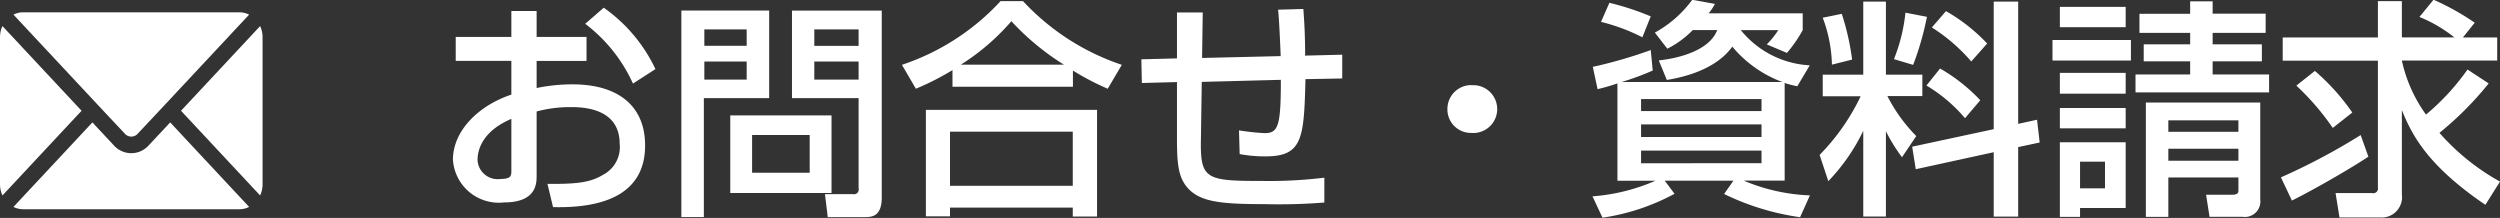 <svg id="btn-header" xmlns="http://www.w3.org/2000/svg" width="152.34" height="13.281" viewBox="0 0 152.34 13.281"><rect x="0" y="0" width="152.34" height="13.281" fill="#333333" stroke="none"/><defs><style>.cls-1{fill:#fff;fill-rule:evenodd}</style></defs><path id="お問合せ_資料請求" data-name="お問合せ・資料請求" class="cls-1" d="M1536.16 58.5h-3.39v1.457h3.39v2.059c-1.99.658-3.56 2.2-3.56 3.964a2.8 2.8 0 0 0 3.11 2.605c1.99 0 1.99-1.163 1.99-1.639v-3.903a7.852 7.852 0 0 1 2.09-.266c.59 0 2.97 0 2.97 2.227a1.9 1.9 0 0 1-1 1.891c-.79.476-1.58.574-3.4.56l.34 1.415c2.78.07 5.61-.616 5.61-3.754 0-2.507-1.76-3.726-4.41-3.726a10.681 10.681 0 0 0-2.2.224v-1.652h3.04V58.5h-3.04v-1.578h-1.54V58.5zm0 8.166c0 .266 0 .49-.66.49a1.226 1.226 0 0 1-1.4-1.156c0-.812.48-1.835 2.06-2.507v3.18zm4.5-8.965a9.452 9.452 0 0 1 2.91 3.642l1.37-.883a9.537 9.537 0 0 0-3.15-3.74zm16.66 10.029a.287.287 0 0 1-.34.35h-1.71l.17 1.4h2.23c.46 0 1.06-.028 1.06-1.2V56.894h-5.47v5.337h4.06v5.5zm0-9.693v1.009h-2.7v-1.003h2.7zm0 1.961V61.1h-2.7V60h2.7zm-7.82 3.278v4.735h6.17v-4.73h-6.17zm4.84 1.2v2.3h-3.51v-2.3h3.51zm-7.82 5h1.37v-7.245h3.98v-5.337h-5.35v12.593zm3.98-11.444v1.009h-2.58v-.998h2.58zm0 1.961V61.1h-2.58V60h2.58zm12.54 1.541h7.34v-.984a15.918 15.918 0 0 0 2.12 1.107l.86-1.457a14.458 14.458 0 0 1-6.02-3.88h-1.37a14.337 14.337 0 0 1-6.01 3.88l.85 1.457a16.421 16.421 0 0 0 2.23-1.135v1.023zm.51-1.345a13.694 13.694 0 0 0 3.08-2.647 15.383 15.383 0 0 0 3.2 2.647h-6.28zm-2.13 9.245h1.47V68.9h7.48v.546h1.48v-6.5h-10.43v6.5zm8.95-5.169v3.306h-7.48v-3.295h7.48zm12.51-7.424c.06.434.14 2.269.16 2.829l-4.79.112.04-2.773h-1.57v2.8l-2.17.056.03 1.443 2.14-.056v3.39c0 1.681.08 2.535.81 3.222.79.714 2.05.826 4.57.826a34.386 34.386 0 0 0 3.6-.1v-1.513a27.525 27.525 0 0 1-3.71.2c-3.56 0-3.86-.084-3.81-2.619l.05-3.418 4.82-.126c0 2.8-.15 3.25-.99 3.25a15.647 15.647 0 0 1-1.56-.168l.04 1.443a8.343 8.343 0 0 0 1.57.14c2.27 0 2.35-1.093 2.44-4.706l2.24-.042v-1.448l-2.26.056c0-1.079-.04-1.947-.11-2.843zm11.77 4.594a1.455 1.455 0 0 0-1.45 1.457 1.43 1.43 0 0 0 1.45 1.457 1.457 1.457 0 1 0 0-2.903zm8.91 5.827h2.32a11.811 11.811 0 0 1-3.84.953l.61 1.3a13.223 13.223 0 0 0 4.39-1.457l-.6-.8h4.19l-.57.813a15.471 15.471 0 0 0 4.63 1.415l.6-1.331a11.373 11.373 0 0 1-4.04-.9h2.5v-5.949a6.492 6.492 0 0 0 .77.2l.76-1.275a5.794 5.794 0 0 1-4.2-2.143h2.28a5.206 5.206 0 0 1-.7.868l1.23.518a8.312 8.312 0 0 0 .96-1.387v-1.025h-5.73a3.4 3.4 0 0 0 .38-.574l-1.38-.252a6.976 6.976 0 0 1-2.28 2l.76.981a5.737 5.737 0 0 0 1.55-1.135h1.49c-.48 1.261-2.37 1.723-3.56 1.849l.49 1.191c2.66-.434 3.64-1.541 3.99-2.031a7.238 7.238 0 0 0 3.05 2.157h-9.8a15.839 15.839 0 0 0 1.9-.7l-.12-1.247a28.235 28.235 0 0 1-3.53 1.023l.29 1.359a11.753 11.753 0 0 0 1.21-.35v5.939zm1.44-3.432h7.34v.77H1605v-.758zm0-1.541h7.34v.728H1605V62.3zm0 3.138h7.34v.77H1605v-.77zm-2.44-7.844a11.648 11.648 0 0 1 2.52.939l.51-1.275a16.521 16.521 0 0 0-2.52-.826zm15.98 11.864h1.38v-5.2a10.122 10.122 0 0 0 .98 1.583l.87-1.289a9.716 9.716 0 0 1-1.76-2.437h2.13V60.8h-2.22v-4.452h-1.38V60.8h-2.47v1.317h2.31a13.08 13.08 0 0 1-2.5 3.572l.53 1.6a11.763 11.763 0 0 0 2.13-3.068v5.239zm-2.47-12.116a8.567 8.567 0 0 1 .56 2.858l1.23-.308a15.176 15.176 0 0 0-.63-2.788zm6.32 4.132a9.267 9.267 0 0 1 2.35 1.989l.93-1.093a10.523 10.523 0 0 0-2.45-1.933zm-.87 3.726l.22 1.373 4.75-1.036v3.922h1.49v-4.234l1.31-.28-.16-1.387-1.15.252v-7.451h-1.49v7.774zm-.41-8.166a10.463 10.463 0 0 1-.7 2.83l1.17.35a17.815 17.815 0 0 0 .84-2.928zm1.61.9a10.663 10.663 0 0 1 2.4 2.073l.97-1.093a10.786 10.786 0 0 0-2.51-1.975zm10.55 8.166v1.639h-1.52V66.1h1.52zm-2.75 3.376h1.23v-.539h2.78V64.92h-4.01v4.552zm0-11.556h4.01V56.67h-4.01v1.247zm0 4.048h4.01V60.69h-4.01v1.275zm0 2.115h4.01v-1.239h-4.01v1.247zm5.24-1.583v6.976h1.37v-2.4h4.27v.8c0 .238-.21.252-.42.252h-1.55l.21 1.345h2.02a.944.944 0 0 0 1.07-1.065V62.5h-6.97zm5.64 1.093v.7h-4.27v-.7h4.27zm0 1.723v.742h-4.27v-.734h4.27zm1.66-8.222h-3.23v-.749h-1.37v.756h-3.09v1.163h3.09v.7h-2.83v1.037h2.83v.8h-3.33v1.093h8.14v-1.095h-3.44v-.8h3v-1.035h-3v-.7h3.23V57.09zm-12.99 2.858h4.78v-1.254h-4.78v1.261zm25.29.546a14.211 14.211 0 0 1-2.53 2.745 8.809 8.809 0 0 1-1.47-3.292h5.81v-1.407h-2.09l.72-.9a15.418 15.418 0 0 0-2.51-1.4l-.86 1.05a8.534 8.534 0 0 1 2.13 1.247h-3.2v-2.21h-1.46v2.213h-5.8v1.415h5.8v7.732a.286.286 0 0 1-.35.336h-2.23l.24 1.485h2.46a1.24 1.24 0 0 0 1.34-1.4v-5.142c.58 1.415 1.47 3.32 5.09 5.771l.89-1.415a13.762 13.762 0 0 1-3.69-2.97 19.861 19.861 0 0 0 3-3.012zm-10.43.981a15.441 15.441 0 0 1 2.22 2.577l1.19-.938a13.434 13.434 0 0 0-2.28-2.535zm3.92 3.012a38.592 38.592 0 0 1-4.86 2.577l.67 1.415c1.46-.728 3.63-1.989 4.66-2.675z" transform="translate(-1505 -56.25)"/><path id="icon" class="cls-1" d="M1515.37 63.709l-1.34 1.434a1.423 1.423 0 0 1-2.06 0l-1.34-1.434-4.81 5.15a1.338 1.338 0 0 0 .59.141h13.18a1.336 1.336 0 0 0 .59-.141zm4.22-6.709h-13.18a1.34 1.34 0 0 0-.59.141l5.14 5.5 1.68 1.79a.527.527 0 0 0 .72 0l1.68-1.789 5.14-5.5a1.34 1.34 0 0 0-.59-.142zm-14.44.84a1.6 1.6 0 0 0-.15.659v9a1.6 1.6 0 0 0 .15.66l4.82-5.16zm15.7 0l-4.82 5.16 4.82 5.16a1.6 1.6 0 0 0 .15-.66v-9a1.6 1.6 0 0 0-.15-.66z" transform="translate(-1505 -56.25)"/></svg>